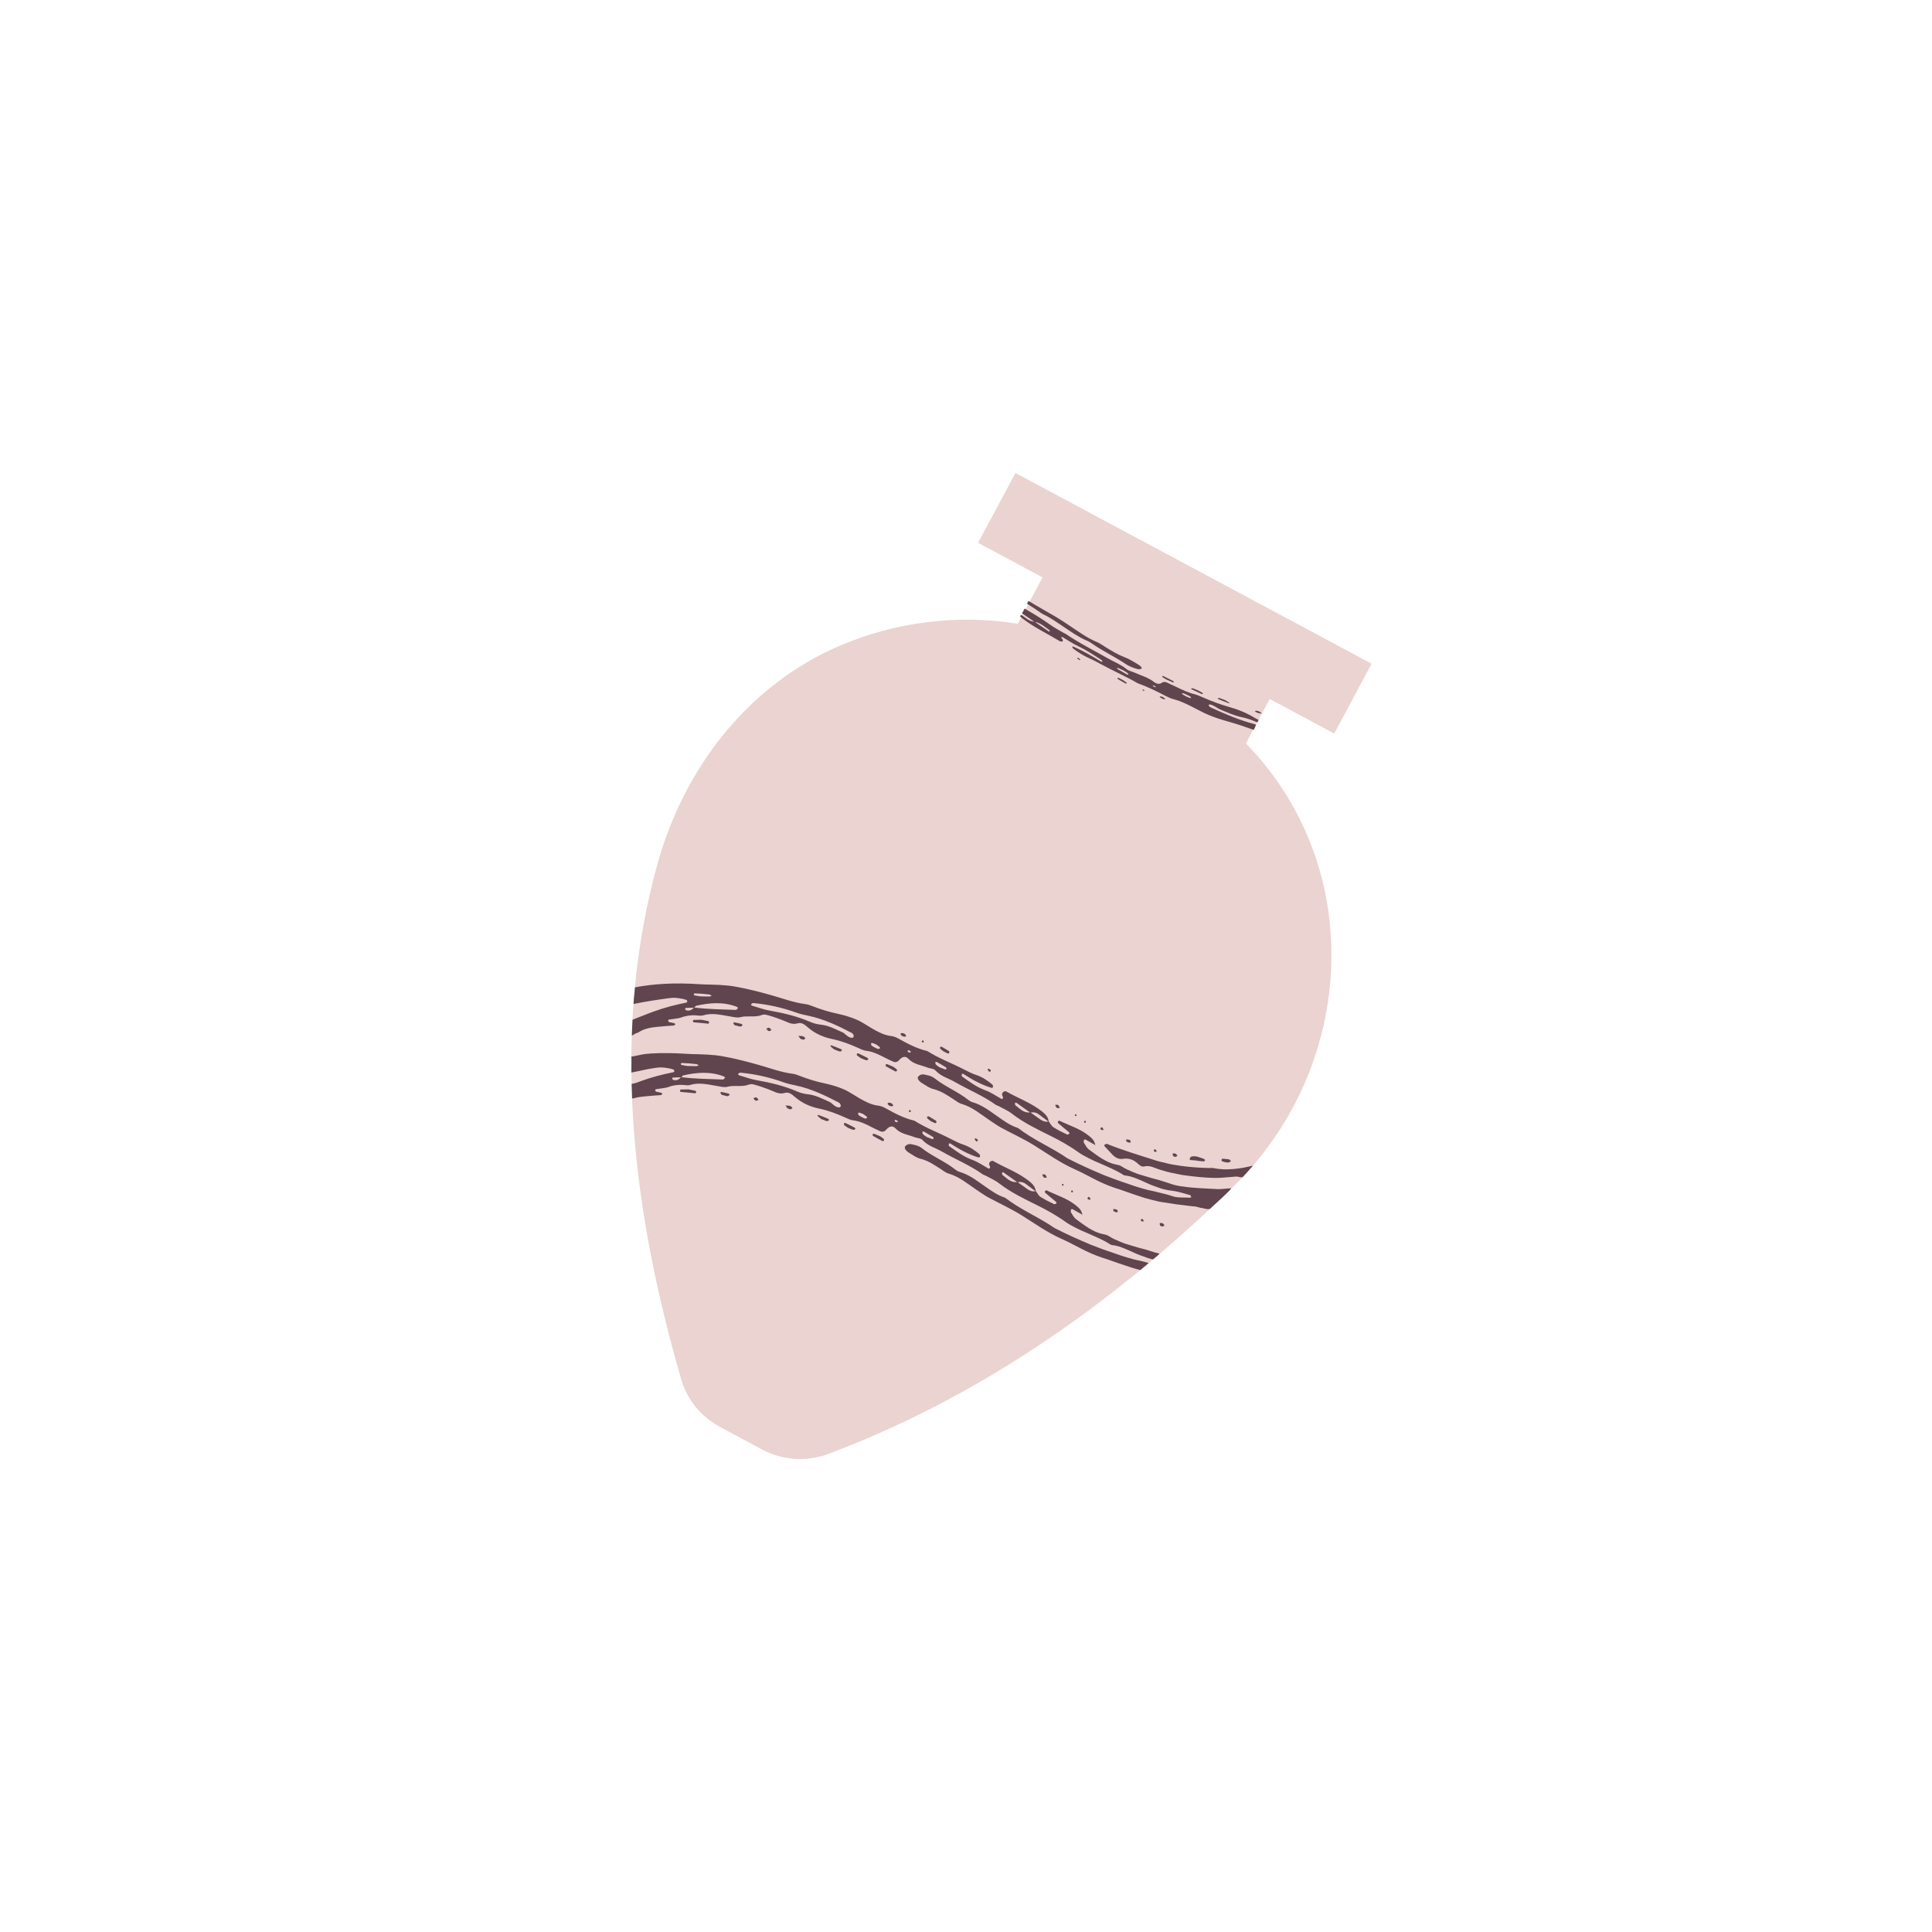 <?xml version="1.0" encoding="UTF-8"?>
<svg id="Layer_38" data-name="Layer 38" xmlns="http://www.w3.org/2000/svg" viewBox="0 0 1370 1370">
  <defs>
    <style>
      .cls-1 {
        fill: #60444e;
      }

      .cls-2 {
        fill: #ead3d0;
      }
    </style>
  </defs>
  <path class="cls-2" d="M896.92,542.31c-4.22-5.23-8.72-10.26-13.43-15.13l16.88-31.53,45.75,24.5,26.51-49.5-252.56-135.23-26.51,49.5,45.75,24.5-17.61,32.9c-42.98-6.9-86.66-1.27-125.9,15.45-65.07,27.73-110.67,86.7-129.57,154.86-32.12,115.84-19.94,238.76,16.88,365.61,4.2,14.48,14.26,26.56,27.56,33.68l29.84,15.98c14.59,7.81,31.82,8.76,47.31,2.93,100.94-37.98,196.69-101.29,287.24-189.95,81.51-79.81,93.51-209.79,21.87-298.56Z"/>
  <g>
    <g>
      <path class="cls-1" d="M814.57,895.63c-.97-.27-3.29-.99-5.4-1.45l-3.16-.69c-.53-.12-1.06-.22-1.58-.35l-1.55-.42c-2.07-.56-4.14-1.15-6.19-1.82-.98-.33-1.97-.62-2.94-.96l-2.9-1.02-5.85-1.98c-1.96-.65-3.85-1.41-5.78-2.11-1.92-.72-3.85-1.43-5.76-2.2-8.5-3.57-16.94-7.35-25.05-11.49-1.56-.79-2.95-1.92-4.43-2.84-10.38-6.46-21.49-11.49-31.01-18.8-.27-.19-.6-.32-.93-.43-5.31-1.81-9.63-5.05-14.09-8.15-2.76-1.9-5.47-3.93-8.31-5.69-2.84-1.73-5.81-3.27-9.11-4.2-1.28-.34-2.42-1.11-3.46-1.93-7.34-5.77-16.12-9.14-23.47-15-1.54-1.21-3.52-1.92-5.47-2.32-1.88-.37-3.82-1.26-6.05.84-1.21,1.15-.13,3.27,2.82,5.01,2.54,1.5,4.97,3.4,7.84,4.06,2.62.66,5.04,1.7,7.33,2.95,2.28,1.27,4.48,2.7,6.68,4.13,1.93,1.26,3.76,2.8,5.97,3.44,3.73,1.09,7.07,2.86,10.26,4.95,1.59,1.03,3.15,2.12,4.71,3.22,1.56,1.12,3.12,2.25,4.72,3.32l4.17,2.8c1.41.94,2.83,1.84,4.32,2.65,7.71,4.18,15.91,7.87,23.5,12.61,9.11,5.67,17.96,12.06,28.09,16.6,4.77,2.06,9.25,4.61,13.95,6.94,4.6,2.43,9.45,4.59,14.41,6.28,5.8,1.77,11.37,3.99,17.17,5.83l4.31,1.43c1.46.43,4.92,1.49,6.27,1.8.45-.45,3.94-3.25,5.99-5.03Z"/>
      <path class="cls-1" d="M822.08,889.35c.59-.5-2.58-1.05-3.32-1.28-.74-.23-1.48-.45-2.21-.71-1.47-.49-2.94-.94-4.43-1.36-1.49-.42-2.99-.81-4.5-1.18l-4.46-1.32c-1.49-.44-2.98-.88-4.46-1.35l-1.11-.35-1.09-.41c-.72-.28-1.45-.56-2.16-.85-1.44-.59-2.86-1.21-4.25-1.88-.7-.34-1.39-.69-2.08-1.06-.67-.39-1.34-.8-1.99-1.22-1.14-.73-2.57-1-3.93-1.28-3.69-.7-6.93-2.35-10.01-4.23-3.11-1.85-5.94-4.15-8.89-6.22-1.64-1.15-2.69-3.22-3.82-5.05-.26-.41.07-1.38.13-2.08.36-.04.8-.21,1.06-.07,2.31,1.3,4.61,2.59,6.92,3.88-.27-1.61-.88-2.84-1.69-3.87-.84-1.05-1.89-1.91-2.95-2.78-6.13-4.91-13.68-7.17-20.71-10.58-.23-.11-.84.17-1.05.46-.19.25-.21.98-.03,1.13,2.55,2.24,5.18,4.36,7.79,6.53.24.19.27.65.4.99-.53.26-1.25.89-1.57.74-1.68-.82-3.38-1.62-5.05-2.47-1.66-.87-3.29-1.78-4.86-2.79-1.36-.89-2.16-2.66-3.21-4.03-.01,0-.03,0-.04,0-.41-2.79-1.83-4.63-3.67-6.22-7.86-6.72-17.76-10.1-26.64-15.19-.45-.26-1.62.08-2.12.6-1.18,1.21-.55,2.26-.12,3.25.12.29.18.78.03,1.1-.12.25-.73.61-.88.53-3.86-2.15-7.5-4.76-11.65-6.25-3.09-1.15-5.93-2.62-8.61-4.36-2.71-1.69-5.28-3.62-7.91-5.47-.28-.19-.08-1.13-.12-1.72.35-.03.8-.22,1.04-.08,6.3,4.04,12.73,7.75,20.05,9.93.27.08.71-.25,1.07-.38-.12-.62-.02-1.55-.37-1.86-3.38-2.93-7.09-5.36-11.39-6.84-2.94-.96-5.7-2.33-8.41-3.74-8.75-4.62-18.1-7.93-26.45-13.29-7.46-1.72-14.01-5.25-20.59-8.9-1.48-.81-3.11-1.51-4.8-1.7-2.46-.29-4.75-.95-6.93-1.87-2.18-.93-4.27-2.06-6.35-3.24-1.92-1.1-3.79-2.32-5.7-3.46-1.91-1.15-3.83-2.27-5.86-3.13-4.37-1.88-9-3.22-13.67-4.21-6.06-1.25-11.85-3.11-17.57-5.33-1.58-.65-3.21-1.2-4.9-1.42-8.19-1.05-15.79-3.93-23.62-6.16-8.81-2.52-17.72-4.76-26.77-6.38-1.34-.23-2.69-.42-4.04-.56l-4.07-.33-2.16-.17-2.17-.09-4.33-.16c-1.44-.02-2.89-.04-4.33-.1-1.44-.07-2.88-.14-4.31-.21-4.07-.28-8.16-.43-12.26-.48l-6.16.02-6.16.26c-6.66.38-7.27,1.12-13.9,2.24.18,3.75-.04,7.5,0,11.26,7.74-1.41,9.81-2.32,17.52-3.37,1.07-.15,2.12-.23,3.17-.26,1.05,0,2.09.08,3.12.2,2.07.25,4.09.64,6.13,1.34.23.08.53.67.55,1.04.01.26-.37.76-.61.81-7.77,1.55-15.35,3.51-22.66,6.15l-3.82,1.41c-.64.22-2.58.54-3.21.8,0,0,.32,7.9.32,10.06,0,.58,3.43-.51,3.99-.63.57-.1,1.14-.17,1.71-.25,1.15-.15,2.29-.27,3.44-.4,3.73-.33,7.44-.72,11.15-.89.27-.01.52-.27.79-.41.47-.22.45-.87-.16-1.1-1.12-.46-2.29-.54-3.45-.83-.28-.05-.66-.15-.83-.45-.52-.92-.27-1.32.6-1.46,1.45-.24,2.93-.39,4.38-.62,1.46-.18,2.91-.42,4.31-.94.87-.31,1.73-.61,2.61-.8.88-.19,1.76-.35,2.65-.46.89-.11,1.78-.19,2.67-.22.9,0,1.8.03,2.71.1,1.5.12,3.05.42,4.51,0,1.59-.48,3.19-.78,4.8-.89,1.61-.09,3.21-.03,4.82.1,3.21.34,6.39.96,9.59,1.53,2.43.37,4.96,1.16,7.4.51,1.26-.35,2.52-.47,3.79-.51,1.26-.05,2.53-.02,3.79-.02,2.54.05,5.09-.05,7.77-1.05,1.83-.68,3.87.18,5.73.69,2.81.8,5.54,1.87,8.3,2.87,1.82.63,3.54,1.56,5.35,2.19,1.82.62,3.74.86,5.99.19,2.73-.83,5.08,1.15,7.16,2.97,2.5,2.15,5.19,3.89,8.03,5.2,2.83,1.36,5.82,2.28,8.88,2.93,6.54,1.35,12.69,3.67,18.71,6.4,1.8.81,3.62,1.74,5.59,1.98,2.38.27,4.59.95,6.74,1.79,2.15.84,4.22,1.89,6.27,2.97,2.07,1.06,4.16,2.04,6.27,3,1.27.57,2.76.4,4.02-1.03,2.51-2.88,4.79-3.08,6.67-1.06,1.85,1.98,4.07,3.1,6.42,3.93,2.36.82,4.83,1.41,7.15,2.33,1.86.73,4.36.59,5.63,2.02,1.91,2.12,4.2,3.48,6.58,4.68,2.39,1.18,4.89,2.16,7.18,3.5,1.19.69,2.4,1.35,3.62,2,1.21.66,2.43,1.3,3.66,1.93l7.38,3.77c2.46,1.25,4.89,2.59,7.29,3.98,2.4,1.38,4.75,2.85,7.02,4.49.54.39,1.27.51,1.86.83,3.26,1.78,6.77,3.25,9.7,5.53,8.39,6.51,18.04,11.08,27.59,15.83,3.24,1.64,6.47,3.3,9.59,5.12,3.1,1.84,6.2,3.72,9.16,5.85,2.46,1.8,5.13,3.26,7.84,4.64,1.36.69,2.73,1.35,4.1,1.99,1.39.62,2.81,1.22,4.21,1.82,5.58,2.47,11.23,4.75,16.44,8.1.58.36,1.33.48,2.03.55,2.71.33,5.17,1.19,7.6,2.16,2.45.93,4.83,2.08,7.24,3.17.72.32,1.43.68,2.17.96l2.21.86c1.48.56,2.97,1.11,4.47,1.61,2.98,1.07,4.49,1.26,4.55,1.27,1.59-1.33,3.53-2.98,4.43-3.75ZM480.27,765.79c-.94.32-1.94.28-3-.09-.24-.09-.48-.47-.6-.8-.06-.15.17-.76.29-.76,1.01-.05,2.02-.09,3.03-.14.94-.04,1.88-.07,2.83-.06-.81.92-1.65,1.55-2.54,1.85ZM482.69,754.41c.26-.23.53-.66.8-.64,1.75.09,3.5.14,5.25.29,1.75.16,3.49.34,5.23.53.54.06,1.02.65,1.53,1-.62.14-1.24.42-1.85.43-1.9.03-3.79-.09-6.31-.12-.94-.15-2.5-.38-4.06-.69-.21-.04-.4-.53-.59-.81ZM512.62,765.51c-10.02-.44-19.74-.4-29.46-1.7.47-.47.92-1.14,1.43-1.26,9.46-2.15,19.52-2.95,28.94.86.26.12.42.55.63.82-.53.45-1.07,1.3-1.54,1.29ZM596,784.79c-.2.3-.61.55-.88.53-3.21-.09-5.04-3.18-6.8-3.88-2.78-1.23-5.26-2.47-7.71-3.44-2.45-.95-4.83-1.71-7.38-1.98-2.65-.26-5.29-.9-7.69-1.94-9.45-4.09-19.42-6.43-29.37-8.17-4.15-.73-8.13-2.31-12.21-3.43-.26-.07-.42-.56-.64-.86.5-.35,1.04-1.02,1.49-.99,10.46.92,20.85,3.25,30.85,6.85,2.79,1.02,5.75,1.61,8.69,2.23,10.83,2.31,20.89,7.11,30.66,12.22.54.28.88,1.07,1.19,1.73.11.23-.04.84-.22,1.12ZM613.28,793.17c-1.49-.61-2.92-1.37-4.28-2.25-.36-.23-.38-1.11-.57-1.7.33-.09.72-.34.99-.25.93.27,1.82.68,2.69,1,.84.6,1.66,1.13,2.43,1.75.22.19.27.65.41.97-.57.18-1.26.65-1.67.47ZM636.43,795.81c-.55-.12-1.13-.18-1.63-.4-.22-.1-.27-.54-.41-.83.24-.18.56-.55.7-.5.54.21,1.05.51,1.52.85.08.06-.11.57-.18.87ZM661.14,807.79c-1.5-.55-2.99-1.16-4.12-1.61-1.09-.81-1.95-1.29-2.61-2-.3-.33-.23-1.12-.35-1.69.34-.04.75-.22,1-.1,2.24,1.27,4.48,2.55,6.66,3.92.23.13.22.66.33,1.02-.3.16-.7.54-.9.47ZM710.79,833.1c-.31-.23-.15-1.13-.21-1.73.35,0,.8-.15,1.04.02,3.21,2.25,6.4,4.53,9.59,6.82-4.68.52-7.29-2.78-10.42-5.11ZM728.71,843.32c-2.38-1.62-4.72-3.32-7.07-5,2.21-.48,4.09,0,5.69,1.16,2.35,1.7,4.66,3.47,6.99,5.22-2.19.38-4-.28-5.61-1.38Z"/>
    </g>
    <path class="cls-1" d="M488.19,772.49c2.07.42,3.52.66,4.96,1.01.24.05.42.57.61.87-.22.32-.46.92-.65.91-1.73-.16-3.46-.34-5.19-.53l-5.18-.44c-.22-.02-.43-.58-.64-.89.19-.28.37-.8.58-.81,2.04-.1,4.07-.14,5.51-.13"/>
    <path class="cls-1" d="M582.23,793.48c-.58-.5-1.57-1.35-2.56-2.21.17-.25.43-.74.5-.71,2.42.9,4.83,1.82,7.2,2.85.25.11.35.59.53.89-.5.26-1.1.83-1.49.73-1.26-.33-2.43-.91-4.17-1.57"/>
    <path class="cls-1" d="M601.33,799.76c-.75-.52-1.81-1.21-2.79-2-.17-.15-.07-.74-.1-1.13.33-.11.76-.45.99-.33,2.27,1.08,4.52,2.2,6.73,3.37.23.13.3.61.44.91-.49.24-1.07.75-1.44.65-1.21-.34-2.34-.88-3.83-1.47"/>
    <path class="cls-1" d="M624.2,805.79c.9.66,1.75,1.19,2.49,1.85.19.16.28.84.15,1.03-.21.3-.77.64-.97.52-2.31-1.18-4.59-2.43-6.85-3.73-.21-.11-.18-.72-.26-1.1.34-.15.77-.5,1.02-.41,1.53.57,3.02,1.26,4.41,1.85"/>
    <path class="cls-1" d="M511.69,776.31c1.15.37.52.33.03-.05-.39-.28-.64-.96-.96-1.46.28-.17.59-.54.83-.48,1.76.35,3.51.74,5.23,1.21.24.06.38.55.57.85-.46.32-.95.93-1.37.93-.88-.02-1.73-.36-4.34-.99"/>
    <path class="cls-1" d="M659.71,794.81c-.6-.5-1.41-1.09-2.14-1.79-.19-.18-.09-.75-.12-1.15.34-.1.79-.4,1.01-.28,1.77.95,3.47,2.01,5.16,3.08.24.16.47.56.43.92-.06.75-.65,1.04-1.46.68-.91-.4-1.79-.89-2.89-1.46"/>
    <path class="cls-1" d="M558.37,785.92c-.29-.42-.84-1.2-1.4-1.99.91.04,1.84.04,2.75.13.31.02.58.23.86.38.28.14.58.26.8.49.22.22.37.55.55.83-.45.3-.94.83-1.36.85-.61.02-1.18-.34-2.22-.68"/>
    <path class="cls-1" d="M739.8,834.54c-.25-.54-.52-1.12-.78-1.71.59-.03,1.2-.12,1.75-.04.31.04.6.27.76.55.32.52.54,1.14.8,1.72-.58.02-1.17.12-1.73.05-.3-.04-.52-.35-.8-.57"/>
    <path class="cls-1" d="M631.75,782.13c1.43.72,2.02,2,1.21,2.25-.64.21-1.36.09-1.93-.15-1.45-.61-2.03-1.95-1.23-2.21.63-.22,1.29.05,1.94.1"/>
    <path class="cls-1" d="M535.41,780.26c-.38-.45-.79-.94-1.21-1.42.53-.24,1.07-.55,1.61-.71.29-.06.64.06.88.28.45.42.84.96,1.25,1.45-.53.24-1.07.54-1.61.68-.29.07-.58-.17-.93-.28"/>
    <path class="cls-1" d="M824.35,869.76c-.56-.19-1.18-.22-1.58-.63-.3-.32-.32-1.08-.46-1.64.27-.1.58-.32.83-.28.55.1,1.14.11,1.59.43.43.28.72.89,1.06,1.36-.5.26-.99.52-1.44.76"/>
    <path class="cls-1" d="M792.12,857.82c.36.18.38,1.08.56,1.66-.6,0-1.31.23-1.81-.01-.73-.35-1.76-.55-1.36-2.15.89.14,1.84.14,2.61.51"/>
    <path class="cls-1" d="M810.34,864.52c.28.49.56.99.85,1.49-.57.03-1.16.14-1.7.06-.23-.03-.5-.47-.48-.77.11-.87.62-1.15,1.33-.78"/>
    <path class="cls-1" d="M772.72,849.03l.68,1.69c-.61-.06-1.25-.04-1.81-.22-.23-.07-.47-.57-.38-.87.23-.89.81-1.1,1.51-.6"/>
    <path class="cls-1" d="M693.18,809.18c-.3.17-.78.24-.98.07-.44-.42-.76-1-1.13-1.51.27-.23.65-.66.76-.61.58.29,1.11.66,1.58,1.11.1.1-.09.87-.23.94"/>
    <path class="cls-1" d="M645.12,787.09c.25.14.64.2.7.45.19.84-.21,1.25-1,.98-.21-.08-.34-.52-.33-.82,0-.16.4-.4.63-.6"/>
    <path class="cls-1" d="M753.15,840.71c-.04-.36-.08-.71-.12-1.08.34-.01.79-.16.99.02.19.16.12.68.16,1.04-.35.02-.69.02-1.03.02"/>
    <path class="cls-1" d="M760.72,845.4c-.28.02-.65.18-.83.05-.58-.47-.45-1.03.29-1.33.2-.08.52.19.63.42.08.19-.06.57-.1.86"/>
    <polygon class="cls-1" points="767.51 861.49 767.63 862.06 767.66 861.42 767.51 861.49"/>
  </g>
  <g>
    <g>
      <path class="cls-1" d="M888.46,826.59c-.71.1-4.65,1.1-6.93,1.5-2.28.35-4.56.65-6.86.89-2.28.15-4.58.29-6.86.21-1.14-.06-2.28-.14-3.41-.27-1.14-.13-2.27-.27-3.39-.55-1.21-.27-2.5-.11-3.76-.12-6.56-.14-13.15-.6-19.77-1.51l-4.96-.78c-.83-.15-1.66-.25-2.48-.43l-2.46-.57c-3.28-.79-6.6-1.51-9.81-2.64-10.81-3.43-21.9-6.75-32.77-11.16-.44-.17-1.2.35-1.82.54.03.39-.07.95.12,1.16,1.85,2.03,3.74,4.06,5.69,6.06,1.99,1.99,4.31,3.29,7.42,2.8,4.12-.6,7.44.62,10.35,3.33.61.57,1.33,1.19,2.08,1.64.76.43,1.57.65,2.32.48,2.29-.56,4.22-.26,6.06.34,1.83.64,3.61,1.43,5.51,2,3.02.87,6.03,1.8,9.12,2.36l4.6.93c.77.15,1.53.31,2.3.44l2.32.3c6.18.85,12.33,1.51,18.54,1.69,4.55.2,9.13-.27,13.67-.66,1.13-.07,2.27-.19,3.41-.28,1.14-.09,3.82,1.09,4.62.28,1.75-1.75,6.17-6.87,7.17-7.95Z"/>
      <path class="cls-1" d="M872.91,842.62c-1.45.03-7.7.69-9.15.61-8.11-.54-16.36-.59-24.55-1.81-.77-.1-1.54-.2-2.31-.29-.77-.12-1.53-.28-2.29-.44-1.52-.32-3.02-.71-4.47-1.24-.73-.26-1.47-.51-2.2-.75-.74-.23-1.48-.45-2.21-.71-1.47-.49-2.94-.94-4.43-1.36-1.49-.42-2.99-.81-4.5-1.18l-4.46-1.32c-1.49-.44-2.98-.88-4.46-1.35l-1.11-.35-1.09-.41c-.72-.28-1.45-.56-2.16-.85-1.44-.59-2.86-1.21-4.25-1.88-.7-.34-1.39-.69-2.08-1.06-.67-.39-1.34-.8-1.99-1.22-1.14-.73-2.57-1-3.93-1.28-3.69-.7-6.93-2.35-10.01-4.23-3.11-1.85-5.94-4.15-8.89-6.22-1.64-1.15-2.69-3.22-3.82-5.05-.26-.41.07-1.38.13-2.08.36-.04.8-.21,1.06-.07,2.31,1.3,4.61,2.59,6.92,3.88-.27-1.61-.88-2.84-1.69-3.87-.84-1.05-1.89-1.91-2.95-2.78-6.13-4.91-13.68-7.17-20.71-10.58-.23-.11-.84.17-1.05.46-.19.25-.21.98-.03,1.13,2.55,2.24,5.18,4.36,7.79,6.53.24.19.27.65.4.99-.53.26-1.25.89-1.57.74-1.68-.82-3.38-1.62-5.05-2.47-1.66-.87-3.29-1.78-4.86-2.79-1.36-.89-2.16-2.66-3.21-4.03-.01,0-.03,0-.04,0-.41-2.79-1.83-4.63-3.67-6.22-7.86-6.72-17.76-10.1-26.64-15.19-.45-.26-1.62.08-2.12.6-1.18,1.21-.55,2.26-.12,3.25.12.29.18.78.03,1.1-.12.25-.73.61-.88.53-3.86-2.15-7.5-4.76-11.65-6.25-3.09-1.15-5.93-2.62-8.61-4.36-2.71-1.7-5.28-3.62-7.91-5.47-.28-.19-.08-1.13-.12-1.72.35-.03.8-.22,1.04-.08,6.3,4.04,12.73,7.75,20.05,9.93.27.08.71-.25,1.07-.38-.12-.62-.02-1.55-.37-1.86-3.38-2.93-7.09-5.36-11.39-6.84-2.94-.96-5.7-2.33-8.41-3.74-8.75-4.62-18.1-7.93-26.45-13.29-7.46-1.72-14.01-5.25-20.59-8.9-1.48-.81-3.11-1.51-4.8-1.7-2.46-.29-4.75-.95-6.93-1.87-2.18-.93-4.27-2.06-6.35-3.24-1.92-1.1-3.79-2.32-5.7-3.46-1.91-1.15-3.83-2.27-5.86-3.13-4.37-1.88-9-3.22-13.67-4.21-6.06-1.25-11.85-3.11-17.57-5.33-1.58-.65-3.21-1.2-4.9-1.42-8.19-1.05-15.79-3.93-23.62-6.16-8.81-2.52-17.72-4.76-26.77-6.38-1.34-.23-2.69-.42-4.04-.56l-4.07-.33-2.16-.17-2.17-.09-4.33-.16c-1.44-.02-2.89-.04-4.33-.1-1.44-.07-2.88-.14-4.31-.21-4.07-.28-8.16-.43-12.26-.48l-6.16.02-6.16.26c-7.38.43-13.21,1.13-20.54,2.46-.23,3.87-.87,8-1.01,11.81,8.92-1.84,16.26-2.92,25.17-4.14,1.07-.15,2.12-.23,3.17-.26,1.05,0,2.09.08,3.12.2,2.06.25,4.09.64,6.13,1.34.23.08.53.67.55,1.04.01.26-.37.76-.61.81-7.77,1.55-15.35,3.51-22.66,6.15l-3.82,1.41c-.64.22-1.27.46-1.9.73l-1.88.75c-1.25.5-2.52.95-3.76,1.46-1.24.52-2.48,1.02-3.73,1.51l-.48.18c-.22,4.39-.48,8.15-.48,11.23,1.53-.64,2.04-1.45,3.65-1.86.55-.14,1.06-.46,1.56-.76,2.01-1.31,4.21-2.05,6.44-2.6.56-.14,1.12-.27,1.69-.38.57-.1,1.14-.17,1.71-.25,1.15-.15,2.29-.27,3.44-.4,3.73-.33,7.44-.72,11.15-.89.27-.01.52-.27.79-.41.47-.22.45-.86-.16-1.1-1.12-.46-2.29-.54-3.45-.83-.28-.05-.66-.15-.83-.45-.52-.92-.27-1.32.6-1.46,1.45-.24,2.93-.39,4.38-.62,1.46-.18,2.91-.42,4.31-.94.87-.31,1.73-.61,2.61-.8.88-.19,1.76-.35,2.65-.46.89-.11,1.78-.19,2.67-.22.9,0,1.8.03,2.71.1,1.5.12,3.05.42,4.51,0,1.59-.48,3.19-.78,4.8-.89,1.61-.09,3.21-.03,4.81.1,3.21.34,6.39.96,9.59,1.53,2.43.37,4.96,1.16,7.4.51,1.26-.35,2.52-.47,3.79-.51,1.26-.05,2.53-.02,3.79-.02,2.54.05,5.09-.05,7.77-1.05,1.83-.68,3.87.18,5.73.69,2.81.8,5.54,1.87,8.3,2.87,1.82.63,3.54,1.56,5.35,2.19,1.82.62,3.74.86,5.99.19,2.73-.83,5.08,1.15,7.16,2.97,2.5,2.15,5.19,3.89,8.03,5.2,2.83,1.36,5.82,2.28,8.88,2.93,6.54,1.35,12.69,3.67,18.71,6.4,1.8.81,3.62,1.74,5.59,1.98,2.38.27,4.59.95,6.74,1.79,2.15.84,4.22,1.89,6.27,2.97,2.07,1.06,4.16,2.04,6.27,3,1.27.57,2.76.4,4.02-1.03,2.51-2.88,4.79-3.08,6.67-1.06,1.85,1.98,4.07,3.1,6.42,3.93,2.36.82,4.83,1.41,7.15,2.33,1.86.73,4.36.59,5.63,2.02,1.91,2.12,4.2,3.48,6.58,4.68,2.39,1.18,4.89,2.16,7.18,3.5,1.19.69,2.4,1.35,3.62,2,1.21.66,2.43,1.3,3.66,1.93l7.38,3.77c2.46,1.25,4.89,2.59,7.29,3.98,2.4,1.38,4.75,2.85,7.02,4.49.54.39,1.27.51,1.86.83,3.26,1.78,6.77,3.25,9.7,5.53,8.39,6.51,18.04,11.08,27.59,15.83,3.24,1.64,6.47,3.3,9.59,5.12,3.1,1.84,6.2,3.72,9.16,5.85,2.46,1.8,5.13,3.26,7.84,4.64,1.36.69,2.73,1.35,4.1,1.99,1.39.62,2.81,1.22,4.21,1.82,5.58,2.47,11.23,4.75,16.44,8.1.58.36,1.33.47,2.04.55,2.71.33,5.17,1.19,7.6,2.16,2.45.93,4.83,2.08,7.24,3.17.72.32,1.43.68,2.17.96l2.21.86c1.48.56,2.97,1.11,4.47,1.61,2.98,1.07,6.14,1.64,9.34,1.99,4.15.52,8.21,1.97,12.34,3.07.35.09.53.95.79,1.46-.33.13-.68.37-1.01.34-4.27-.27-8.86.29-12.87-1.22-2.06-.71-4.14-1.28-6.25-1.76-2.08-.56-4.16-1.07-6.27-1.54l-3.16-.69c-.53-.12-1.06-.22-1.58-.35l-1.55-.42c-2.07-.56-4.14-1.15-6.19-1.82-.98-.33-1.97-.62-2.94-.96l-2.9-1.02-5.85-1.98c-1.96-.65-3.85-1.41-5.78-2.11-1.92-.72-3.85-1.43-5.76-2.2-8.5-3.57-16.94-7.35-25.05-11.49-1.56-.79-2.95-1.92-4.43-2.84-10.38-6.46-21.49-11.49-31.01-18.8-.27-.19-.6-.32-.93-.43-5.31-1.81-9.63-5.05-14.09-8.15-2.76-1.9-5.47-3.93-8.31-5.69-2.84-1.73-5.81-3.27-9.11-4.2-1.28-.34-2.42-1.11-3.46-1.93-7.34-5.77-16.12-9.14-23.47-15-1.54-1.21-3.52-1.92-5.47-2.32-1.88-.37-3.82-1.26-6.05.84-1.21,1.15-.13,3.27,2.82,5.01,2.54,1.5,4.97,3.4,7.84,4.06,2.62.66,5.04,1.7,7.33,2.95,2.28,1.27,4.48,2.7,6.68,4.13,1.93,1.26,3.76,2.8,5.97,3.44,3.73,1.09,7.07,2.86,10.26,4.95,1.59,1.03,3.15,2.12,4.71,3.22,1.56,1.12,3.12,2.25,4.72,3.32l4.17,2.8c1.41.94,2.83,1.84,4.32,2.65,7.71,4.18,15.91,7.87,23.5,12.61,9.11,5.67,17.96,12.06,28.09,16.6,4.77,2.06,9.25,4.61,13.95,6.94,4.6,2.43,9.45,4.59,14.41,6.28,5.8,1.77,11.36,3.99,17.17,5.83l4.31,1.43c1.46.43,2.94.81,4.42,1.2,1.48.38,2.96.75,4.44,1.09l2.23.49,2.28.35c3.04.42,6.05.92,9.05,1.4,3.03.37,6.07.75,9.1,1.12.76.09,1.51.21,2.27.27l2.28.18,3.49.88c1.52.06,6.01,1.72,7.07.65,1-1,16.24-14.54,14.79-14.49ZM489.44,716.41c-.94.32-1.94.28-3-.09-.24-.09-.48-.47-.6-.8-.06-.15.17-.76.29-.76,1.01-.05,2.02-.09,3.03-.14.94-.04,1.88-.07,2.83-.06-.81.92-1.65,1.55-2.54,1.85ZM491.86,705.04c.26-.22.53-.66.8-.64,1.75.09,3.5.14,5.25.29,1.75.16,3.49.34,5.23.53.54.06,1.02.65,1.53,1-.62.14-1.24.42-1.85.43-1.9.03-3.79-.09-6.31-.12-.94-.15-2.5-.38-4.06-.69-.21-.04-.4-.53-.59-.81ZM521.79,716.14c-10.02-.44-19.74-.4-29.46-1.7.47-.47.92-1.14,1.43-1.26,9.46-2.15,19.52-2.95,28.94.86.26.12.42.55.63.82-.53.45-1.07,1.3-1.54,1.29ZM605.17,735.42c-.2.3-.61.55-.88.53-3.21-.09-5.04-3.18-6.8-3.88-2.78-1.23-5.26-2.47-7.71-3.44-2.45-.95-4.83-1.71-7.38-1.98-2.65-.26-5.29-.9-7.69-1.94-9.45-4.09-19.42-6.43-29.37-8.17-4.15-.73-8.13-2.31-12.21-3.43-.26-.07-.42-.56-.64-.86.5-.35,1.04-1.02,1.49-.99,10.46.92,20.85,3.25,30.85,6.85,2.79,1.02,5.75,1.61,8.69,2.23,10.83,2.31,20.89,7.11,30.66,12.22.54.28.88,1.07,1.19,1.73.11.23-.04.84-.22,1.12ZM622.44,743.8c-1.49-.61-2.92-1.37-4.28-2.25-.36-.23-.38-1.11-.57-1.7.33-.09.72-.34.99-.25.93.27,1.82.68,2.69,1,.84.6,1.66,1.13,2.43,1.75.22.19.27.65.41.97-.57.18-1.26.65-1.67.47ZM645.6,746.43c-.55-.12-1.13-.18-1.63-.4-.22-.1-.27-.54-.41-.83.24-.18.56-.55.7-.5.54.21,1.05.51,1.52.85.08.06-.11.57-.18.87ZM670.3,758.41c-1.5-.55-2.99-1.16-4.12-1.61-1.09-.81-1.95-1.29-2.61-2-.3-.33-.23-1.12-.35-1.69.34-.04.75-.22,1-.1,2.24,1.27,4.48,2.55,6.66,3.92.23.13.22.66.33,1.02-.3.16-.7.54-.9.47ZM719.96,783.72c-.3-.23-.15-1.13-.21-1.73.35,0,.8-.15,1.04.02,3.21,2.25,6.4,4.53,9.59,6.82-4.68.52-7.29-2.78-10.42-5.11ZM737.88,793.94c-2.38-1.62-4.72-3.32-7.07-5,2.21-.48,4.09,0,5.69,1.16,2.35,1.7,4.66,3.47,6.99,5.22-2.19.38-4-.28-5.61-1.38Z"/>
    </g>
    <path class="cls-1" d="M497.36,723.12c2.07.42,3.52.66,4.96,1.01.24.05.42.57.61.87-.22.32-.46.92-.65.91-1.73-.16-3.46-.34-5.19-.53l-5.18-.44c-.22-.02-.43-.58-.64-.89.19-.28.37-.8.58-.81,2.04-.1,4.07-.14,5.51-.13"/>
    <path class="cls-1" d="M847.45,822.84c-.39-.02-1.87-.09-3.35-.25-.23-.03-.58-.65-.55-.71.32-.61.69-1.58,1.06-1.67,3.42-.98,6.28.66,9.34,1.69.23.09.36.6.55.9-.24.27-.5.76-.71.76-.88-.05-1.76-.13-2.78-.22-1.02-.08-2.15-.31-3.57-.5"/>
    <path class="cls-1" d="M591.4,744.11c-.58-.5-1.57-1.35-2.56-2.21.17-.25.43-.74.5-.71,2.42.9,4.83,1.82,7.2,2.85.25.11.35.59.53.89-.5.26-1.1.83-1.49.73-1.26-.33-2.43-.91-4.17-1.57"/>
    <path class="cls-1" d="M610.49,750.38c-.75-.52-1.81-1.21-2.79-2-.17-.15-.07-.74-.1-1.13.33-.11.76-.45.99-.33,2.27,1.08,4.52,2.2,6.73,3.37.23.13.3.61.44.91-.49.24-1.07.75-1.44.65-1.21-.34-2.34-.88-3.83-1.47"/>
    <path class="cls-1" d="M633.37,756.42c.9.66,1.75,1.19,2.49,1.85.19.16.28.84.15,1.03-.21.3-.77.64-.97.52-2.31-1.18-4.59-2.43-6.85-3.73-.21-.11-.18-.72-.26-1.1.34-.15.77-.5,1.02-.41,1.53.57,3.02,1.26,4.41,1.85"/>
    <path class="cls-1" d="M520.86,726.94c1.15.37.52.33.03-.05-.39-.28-.64-.96-.96-1.46.28-.17.59-.54.83-.48,1.76.35,3.51.74,5.23,1.21.24.06.38.55.57.85-.46.32-.95.93-1.37.93-.88-.02-1.73-.36-4.34-.99"/>
    <path class="cls-1" d="M869.29,824.22c-.61-.12-1.48-.32-2.33-.61-.75-.26-.99-.89-.64-1.52.16-.28.53-.45.78-.43,1.44.15,2.92.19,4.36.46.51.1.96.77,1.44,1.18-.52.35-1.02.85-1.56,1-.58.15-1.18-.03-2.06-.08"/>
    <path class="cls-1" d="M668.87,745.43c-.6-.5-1.41-1.09-2.14-1.79-.19-.18-.09-.75-.12-1.15.34-.1.79-.4,1.01-.28,1.77.95,3.47,2.01,5.16,3.08.24.16.47.56.43.92-.06.75-.65,1.04-1.46.68-.91-.4-1.79-.89-2.89-1.46"/>
    <path class="cls-1" d="M567.54,736.55c-.29-.42-.84-1.2-1.4-1.99.91.04,1.84.04,2.75.13.31.02.58.23.86.38.28.14.58.26.8.49.22.22.37.55.55.83-.46.3-.94.83-1.36.85-.61.02-1.18-.34-2.22-.68"/>
    <path class="cls-1" d="M748.97,785.17c-.25-.54-.52-1.12-.78-1.71.59-.03,1.2-.12,1.75-.04.31.04.6.27.76.55.32.52.54,1.14.8,1.72-.58.02-1.17.12-1.73.05-.3-.04-.52-.35-.8-.57"/>
    <path class="cls-1" d="M640.92,732.76c1.43.72,2.02,2,1.21,2.25-.64.21-1.36.09-1.93-.15-1.45-.61-2.03-1.95-1.23-2.21.63-.22,1.29.05,1.94.1"/>
    <path class="cls-1" d="M544.57,730.88c-.38-.45-.79-.94-1.21-1.42.53-.24,1.07-.55,1.61-.71.29-.06.64.06.88.28.45.42.84.96,1.25,1.45-.53.24-1.07.54-1.6.68-.29.07-.58-.17-.93-.28"/>
    <path class="cls-1" d="M833.52,820.39c-.56-.19-1.18-.22-1.58-.63-.3-.32-.32-1.08-.46-1.64.27-.1.58-.32.83-.28.55.1,1.14.11,1.59.43.43.28.72.89,1.06,1.36-.5.26-.99.52-1.44.76"/>
    <path class="cls-1" d="M801.28,808.45c.36.18.38,1.08.56,1.66-.6,0-1.31.23-1.81-.01-.73-.35-1.76-.55-1.36-2.15.89.14,1.84.14,2.61.51"/>
    <path class="cls-1" d="M819.51,815.15c.28.49.56.99.85,1.49-.57.03-1.16.14-1.7.06-.23-.03-.5-.47-.48-.77.11-.87.62-1.15,1.33-.78"/>
    <path class="cls-1" d="M781.89,799.66l.68,1.69c-.61-.06-1.25-.04-1.81-.22-.23-.07-.47-.57-.38-.87.23-.89.81-1.1,1.51-.6"/>
    <path class="cls-1" d="M702.35,759.81c-.3.17-.78.24-.98.07-.44-.42-.76-1-1.13-1.51.27-.23.65-.66.76-.61.58.29,1.11.66,1.58,1.11.1.1-.09.87-.23.94"/>
    <path class="cls-1" d="M654.29,737.72c.25.14.64.2.7.45.19.84-.21,1.25-1,.98-.21-.08-.34-.52-.33-.82,0-.16.4-.4.63-.6"/>
    <path class="cls-1" d="M762.32,791.34c-.04-.36-.08-.71-.12-1.08.34-.01.79-.16.99.02.19.16.12.68.16,1.04-.35.02-.69.02-1.03.02"/>
    <path class="cls-1" d="M769.89,796.03c-.28.02-.65.18-.83.05-.58-.47-.45-1.03.29-1.33.2-.08.52.19.63.42.08.19-.06.57-.1.86"/>
    <polygon class="cls-1" points="776.67 812.11 776.8 812.69 776.83 812.05 776.67 812.11"/>
  </g>
  <g>
    <g>
      <path class="cls-1" d="M728.25,428.1c3.57,2.21,7.09,4.49,10.49,6.93.27.19.59.34.89.49,4.97,2.34,9.39,5.46,13.91,8.5,2.81,1.87,5.59,3.83,8.44,5.61,2.86,1.76,5.79,3.43,8.91,4.74,1.21.49,2.38,1.25,3.48,2.01,7.7,5.38,16.29,9.37,24.1,14.62,1.64,1.08,3.56,1.93,5.43,2.56,1.79.6,3.73,1.54,5.41.61.91-.51-.48-2.08-3.53-3.78-2.62-1.46-5.21-3.19-7.96-4.18-2.52-.96-4.92-2.12-7.25-3.4-2.32-1.31-4.59-2.69-6.86-4.09-1.99-1.24-3.95-2.64-6.06-3.52-3.56-1.51-6.91-3.4-10.15-5.49-1.62-1.04-3.23-2.1-4.83-3.17-1.6-1.09-3.2-2.19-4.82-3.25-2.82-1.84-5.62-3.77-8.53-5.5-6.6-3.9-13.37-7.61-19.98-11.66-.38.64-.74,1.3-1.08,1.97Z"/>
      <path class="cls-1" d="M857.9,499.53c3.08.56,5.28,2.73,7.06,3.43,2.83,1.17,5.38,2.3,7.86,3.24,2.48.93,4.87,1.74,7.36,2.27,2.59.53,5.22,1.3,7.69,2.25,1.21.47,2.55,1.08,3.77,1.52.32-.52.54-1.21.88-1.72-1.19-.52-2.35-1.2-3.44-1.86-2.72-1.62-5.57-3.06-8.5-4.25-2.92-1.24-5.95-2.23-8.98-3.1-6.49-1.81-12.71-4.2-18.86-6.87-1.84-.79-3.71-1.68-5.62-2.15-2.3-.56-4.5-1.36-6.66-2.26-2.17-.88-4.28-1.9-6.39-2.94-2.12-1.02-4.25-2.01-6.38-3-1.28-.59-2.64-.75-3.57-.07-1.84,1.38-3.91,1.08-6-.54-2.06-1.59-4.3-2.72-6.62-3.69-2.32-.96-4.69-1.8-6.98-2.84-1.84-.82-4.09-1.2-5.51-2.38-2.13-1.74-4.47-3.07-6.85-4.32-2.39-1.24-4.83-2.37-7.15-3.72-1.21-.69-2.42-1.36-3.64-2.04l-3.65-2.02c-2.45-1.32-4.88-2.67-7.31-4.02-2.44-1.33-4.84-2.76-7.24-4.18-2.39-1.43-4.76-2.91-7.07-4.5-.55-.38-1.21-.61-1.79-.95-3.21-1.89-6.56-3.62-9.58-5.79-5.83-4.19-11.97-7.9-18.19-11.46-.58,1.18-1.18,2.34-1.87,3.45.55.29,1.09.61,1.63.97,2.4,1.6,4.77,3.24,7.14,4.87-1.82-.13-3.55-.86-5.18-1.98l-4.19-2.95c-.25.36-.51.72-.78,1.07.65.65,1.38,1.26,2.16,1.86,8.19,6.21,17.44,10.6,26.2,15.88.45.27,1.4.28,1.73.03.79-.58.03-1.42-.54-2.18-.16-.22-.31-.57-.24-.75.05-.14.51-.26.66-.18,3.8,2.27,7.51,4.77,11.46,6.63,2.94,1.42,5.76,2.96,8.47,4.68,2.74,1.67,5.4,3.47,8.11,5.2.29.18.29.76.44,1.16-.31-.05-.67,0-.92-.15-6.39-3.92-12.83-7.67-19.68-10.66-.25-.11-.58.02-.86.04.23.44.32,1.05.7,1.33,3.53,2.67,7.28,5.03,11.36,6.87,2.79,1.21,5.49,2.68,8.19,4.13,8.67,4.75,17.72,8.68,26.28,13.65,7.1,2.47,13.75,5.87,20.43,9.3,1.51.76,3.13,1.47,4.73,1.88,2.33.61,4.57,1.39,6.75,2.33,2.18.94,4.31,1.98,6.45,3.05l5.88,3.04c1.97,1,3.94,2,5.98,2.83,4.4,1.82,8.97,3.32,13.54,4.6,5.93,1.63,11.71,3.57,17.49,5.65.19.07.9.21,1.09.28.07-.37.2-.56.4-.9.51-.86.69-1.8,1.2-2.67-.31-.08-.84-.35-1.16-.43-10.76-2.84-21.03-7.2-31.07-11.86-.56-.26-1-.79-1.39-1.24-.14-.16-.09-.51.04-.65.14-.15.49-.24.75-.19ZM743.55,447.67c-3.24-2.22-6.47-4.43-9.7-6.64,3.96.62,6.89,3.42,10.08,5.65.31.22.35.8.53,1.22-.31-.08-.67-.07-.91-.23ZM799.31,478.33c-2.26-1.25-4.52-2.5-6.75-3.81-.23-.13-.32-.48-.48-.73.24-.04.53-.22.72-.13,1.45.66,2.91,1.33,4.03,1.83,1.14.73,2,1.21,2.74,1.8.33.27.41.77.62,1.16-.3-.04-.64,0-.89-.12ZM819.04,487.31c-.54-.23-1.06-.51-1.54-.81-.09-.05,0-.34.02-.52.53.17,1.07.32,1.57.55.22.1.34.39.52.6-.19.07-.42.25-.56.19ZM843.81,494.96c-.92-.32-1.82-.73-2.69-1.08-.88-.52-1.74-.98-2.56-1.5-.24-.15-.36-.45-.55-.67.51-.01,1.07-.19,1.49-.01,1.5.63,2.97,1.35,4.39,2.12.37.2.54.75.81,1.14-.29,0-.62.09-.89,0Z"/>
    </g>
    <path class="cls-1" d="M869,496.6c.63.39,1.72,1.06,2.8,1.74-.13.12-.3.38-.38.35-2.46-.92-4.92-1.85-7.35-2.86-.26-.1-.43-.41-.64-.63.44-.08.93-.33,1.32-.21,1.26.4,2.48.95,4.25,1.61"/>
    <path class="cls-1" d="M849.73,489.64c.8.45,1.92,1.05,2.98,1.71.18.12.18.47.27.71-.3.02-.65.15-.89.04-2.33-1.05-4.65-2.12-6.94-3.22-.24-.12-.38-.43-.57-.64.42-.07.89-.28,1.26-.16,1.2.41,2.37.94,3.89,1.56"/>
    <path class="cls-1" d="M827.13,481.86c-.96-.58-1.84-1.06-2.65-1.62-.2-.14-.41-.59-.33-.68.15-.15.6-.26.81-.15,2.37,1.17,4.73,2.37,7.07,3.6.22.11.3.48.44.74-.3.03-.64.18-.89.08-1.53-.64-3.04-1.34-4.45-1.96"/>
    <path class="cls-1" d="M796.47,482.35c.63.43,1.47.97,2.25,1.55.2.15.21.5.31.76-.29,0-.65.11-.87,0-1.76-.93-3.48-1.94-5.2-2.95-.25-.15-.52-.45-.55-.67-.08-.47.4-.55,1.19-.17.9.43,1.77.91,2.86,1.48"/>
    <path class="cls-1" d="M893.29,504.69c.35.29.99.83,1.64,1.37-.91-.15-1.82-.27-2.73-.46-.3-.05-.6-.22-.9-.35-.29-.12-.6-.24-.85-.41-.24-.16-.43-.38-.65-.57.41-.11.81-.36,1.22-.31.6.08,1.21.37,2.27.72"/>
    <path class="cls-1" d="M824.14,495.43c-1.43-.7-2.19-1.61-1.49-1.62.56-.02,1.24.18,1.8.43,1.44.64,2.19,1.57,1.49,1.6-.55.03-1.2-.26-1.81-.4"/>
    <path class="cls-1" d="M764.03,466.45c.23-.05.64,0,.85.15.46.37.86.82,1.28,1.23-.19.1-.44.31-.55.25-.56-.3-1.1-.66-1.6-1.05-.11-.09-.09-.56.02-.58"/>
    <path class="cls-1" d="M811.05,489.96c-.25-.14-.62-.24-.72-.41-.32-.57-.02-.76.74-.44.2.09.4.39.45.58.02.1-.3.18-.47.27"/>
  </g>
</svg>